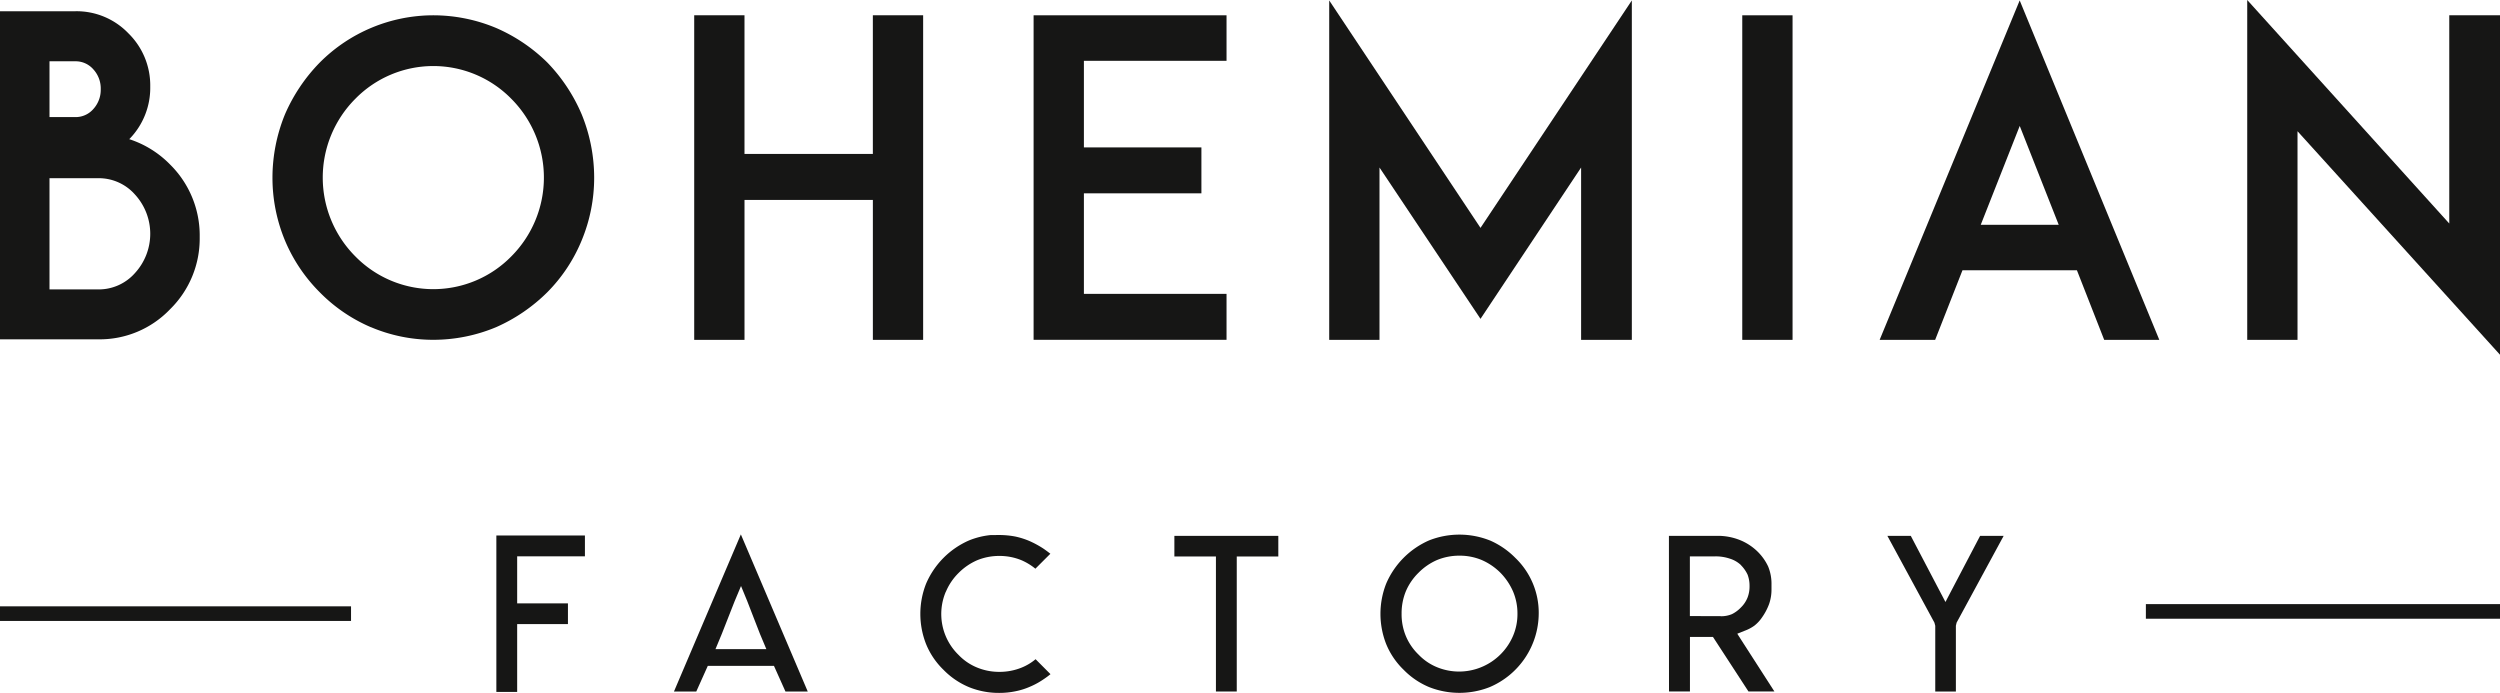 <svg xmlns="http://www.w3.org/2000/svg" xmlns:xlink="http://www.w3.org/1999/xlink" width="185.979" height="51.543" viewBox="0 0 185.979 51.543">
  <defs>
    <clipPath id="clip-path">
      <rect id="Rectangle_5" data-name="Rectangle 5" width="185.979" height="51.543" fill="none"/>
    </clipPath>
  </defs>
  <g id="Groupe_3" data-name="Groupe 3" transform="translate(0 0)">
    <path id="Tracé_1" data-name="Tracé 1" d="M28.457,30.7V42.337h1.548V37.291h3.777V35.75H30.005v-3.5h5.04V30.7Z" transform="translate(8.468 9.136)" fill="#161615"/>
    <g id="Groupe_2" data-name="Groupe 2" transform="translate(0 0)">
      <g id="Groupe_1" data-name="Groupe 1" clip-path="url(#clip-path)">
        <path id="Tracé_2" data-name="Tracé 2" d="M48.591,42.325H46.933l-.855-1.907H41.156L40.3,42.325H38.64l4.976-11.687Zm-4.979-3.153h1.9q-.475-1.09-.946-2.343t-.938-2.352q-.477,1.1-.955,2.352t-.945,2.343Z" transform="translate(11.498 9.117)" fill="#161615"/>
        <path id="Tracé_3" data-name="Tracé 3" d="M58.627,30.674a6.415,6.415,0,0,1,1.183.109,5.636,5.636,0,0,1,1.1.35,7.261,7.261,0,0,1,1.012.553q.28.195.514.381l-1.113,1.113a4.322,4.322,0,0,0-1.035-.631,4.255,4.255,0,0,0-1.643-.319,4.3,4.3,0,0,0-1.651.319,4.451,4.451,0,0,0-1.387.95,4.285,4.285,0,0,0-.942,1.394h-.006a4.241,4.241,0,0,0,.949,4.7,3.979,3.979,0,0,0,1.387.942,4.3,4.3,0,0,0,1.651.319,4.371,4.371,0,0,0,1.658-.319,3.871,3.871,0,0,0,1.034-.623l1.108,1.113a6.06,6.06,0,0,1-.516.381,5.622,5.622,0,0,1-1.011.553,5.151,5.151,0,0,1-1.1.343,5.8,5.8,0,0,1-1.183.117,5.879,5.879,0,0,1-2.251-.428,5.725,5.725,0,0,1-1.9-1.292,5.6,5.6,0,0,1-1.292-1.907,6.129,6.129,0,0,1,0-4.5,6.154,6.154,0,0,1,3.192-3.215,5.708,5.708,0,0,1,1.619-.4Z" transform="translate(15.701 9.127)" fill="#161615"/>
        <path id="Tracé_4" data-name="Tracé 4" d="M72.461,30.722h2.6v1.534H71.969V42.3H70.42V32.255H67.329V30.722h5.132Z" transform="translate(20.035 9.142)" fill="#161615"/>
        <path id="Tracé_5" data-name="Tracé 5" d="M87.272,31.078a6.035,6.035,0,0,1,1.909,1.308,5.659,5.659,0,0,1,1.736,4.157,5.982,5.982,0,0,1-3.645,5.451,6.146,6.146,0,0,1-4.508,0,5.725,5.725,0,0,1-1.9-1.292,5.608,5.608,0,0,1-1.294-1.907,6.146,6.146,0,0,1,0-4.5,6.162,6.162,0,0,1,3.193-3.215,6.146,6.146,0,0,1,4.508,0m-3.908,1.456a4.4,4.4,0,0,0-1.386.95,4.252,4.252,0,0,0-.95,1.394,4.306,4.306,0,0,0-.311,1.651,4.229,4.229,0,0,0,.311,1.652,4.117,4.117,0,0,0,.95,1.394,3.986,3.986,0,0,0,1.386.942,4.328,4.328,0,0,0,1.658.319,4.372,4.372,0,0,0,3.986-2.655,4.116,4.116,0,0,0,.328-1.652,4.183,4.183,0,0,0-.328-1.651,4.645,4.645,0,0,0-.941-1.394,4.517,4.517,0,0,0-1.4-.95,4.25,4.25,0,0,0-1.643-.319,4.328,4.328,0,0,0-1.658.319" transform="translate(23.551 9.12)" fill="#161615"/>
        <path id="Tracé_6" data-name="Tracé 6" d="M95.682,30.721h3.612a4.42,4.42,0,0,1,1.635.3,4.035,4.035,0,0,1,1.308.833A3.847,3.847,0,0,1,103.063,33a3.375,3.375,0,0,1,.249,1.362v.327a3.261,3.261,0,0,1-.179,1.106,4.336,4.336,0,0,1-.529,1,2.68,2.68,0,0,1-.575.615,3.069,3.069,0,0,1-.716.374l-.546.218.319.5L103.53,42.3H101.6l-2.641-4.057H97.246V42.3H95.688Zm3.846,5.973.009.008a2.072,2.072,0,0,0,.832-.156,2.406,2.406,0,0,0,.663-.49,2.132,2.132,0,0,0,.5-.747,2.288,2.288,0,0,0,.147-.864,2.33,2.33,0,0,0-.147-.841,2.52,2.52,0,0,0-.492-.7v-.008a2.111,2.111,0,0,0-.841-.483,3.292,3.292,0,0,0-1.059-.165h-1.9v4.439h.483l.583.008h1.224Z" transform="translate(28.472 9.141)" fill="#161615"/>
        <path id="Tracé_7" data-name="Tracé 7" d="M109.949,30.722l2.149,4.1.43.819.427-.819,2.15-4.1h1.752l-3.5,6.455-.054.234V42.3h-1.534V37.411l-.062-.234-3.5-6.455Z" transform="translate(32.198 9.142)" fill="#161615"/>
        <path id="Tracé_8" data-name="Tracé 8" d="M22.942,24.079a11.889,11.889,0,0,1-3.806-2.6,12,12,0,0,1-2.581-3.84,12.164,12.164,0,0,1-.934-4.684,12.461,12.461,0,0,1,.934-4.719,12.774,12.774,0,0,1,2.581-3.84A11.938,11.938,0,0,1,27.587.877a12.123,12.123,0,0,1,4.678.945,12.521,12.521,0,0,1,3.806,2.57,12.649,12.649,0,0,1,2.548,3.84,12.461,12.461,0,0,1,.934,4.719,12.164,12.164,0,0,1-.934,4.684,11.892,11.892,0,0,1-2.548,3.84,12.629,12.629,0,0,1-3.806,2.6,12.121,12.121,0,0,1-4.678.943,11.857,11.857,0,0,1-4.645-.943M21.782,7.092a8.3,8.3,0,0,0,0,11.716,8.124,8.124,0,0,0,11.611,0,8.3,8.3,0,0,0,0-11.716,8.127,8.127,0,0,0-11.611,0" transform="translate(4.648 0.261)" fill="#161615"/>
        <path id="Tracé_9" data-name="Tracé 9" d="M56.831,25.023H53.091V14.61H43.542V25.023H39.8V.877h3.741V11.192h9.549V.877h3.741Z" transform="translate(11.843 0.261)" fill="#161615"/>
        <path id="Tracé_10" data-name="Tracé 10" d="M63,10.705h8.742v3.416H63V21.6H73.611v3.418H59.258V.877H73.611V4.263H63Z" transform="translate(17.633 0.261)" fill="#161615"/>
        <path id="Tracé_11" data-name="Tracé 11" d="M94.945,25.276V12.455L87.461,23.713,79.947,12.455V25.276H76.206V.025l11.255,16.92L98.719.025V25.276Z" transform="translate(22.676 0.007)" fill="#161615"/>
        <rect id="Rectangle_2" data-name="Rectangle 2" width="3.741" height="24.145" transform="translate(129.61 1.138)" fill="#161615"/>
        <path id="Tracé_12" data-name="Tracé 12" d="M122.439,20.1h-8.515l-2.032,5.175h-4.129L118.181.025l10.387,25.252h-4.1Zm-1.355-3.384-2.9-7.355-2.9,7.355Z" transform="translate(32.067 0.007)" fill="#161615"/>
        <path id="Tracé_13" data-name="Tracé 13" d="M132.578,9.762V25.284h-3.741V0l15.03,16.628V1.138h3.775V26.39Z" transform="translate(38.338 0)" fill="#161615"/>
        <path id="Tracé_14" data-name="Tracé 14" d="M0,25.051V.644H5.605A5.346,5.346,0,0,1,9.55,2.285a5.422,5.422,0,0,1,1.627,3.963,5.448,5.448,0,0,1-1.561,3.913,7.471,7.471,0,0,1,3.04,1.889,7.412,7.412,0,0,1,2.2,5.39,7.367,7.367,0,0,1-2.211,5.38,7.236,7.236,0,0,1-5.333,2.231ZM3.682,8.519H5.605a1.743,1.743,0,0,0,1.339-.6,2.118,2.118,0,0,0,.55-1.484,2.1,2.1,0,0,0-.55-1.468,1.743,1.743,0,0,0-1.339-.6H3.682Zm0,4.544v8.275H7.316a3.589,3.589,0,0,0,2.727-1.22,4.322,4.322,0,0,0,0-5.836,3.593,3.593,0,0,0-2.727-1.218Z" transform="translate(0 0.192)" fill="#161615"/>
        <rect id="Rectangle_3" data-name="Rectangle 3" width="26.114" height="1.087" transform="translate(0 45.106)" fill="#161615"/>
        <rect id="Rectangle_4" data-name="Rectangle 4" width="26.345" height="1.087" transform="translate(159.635 44.941)" fill="#161615"/>
      </g>
    </g>
  </g>
</svg>
